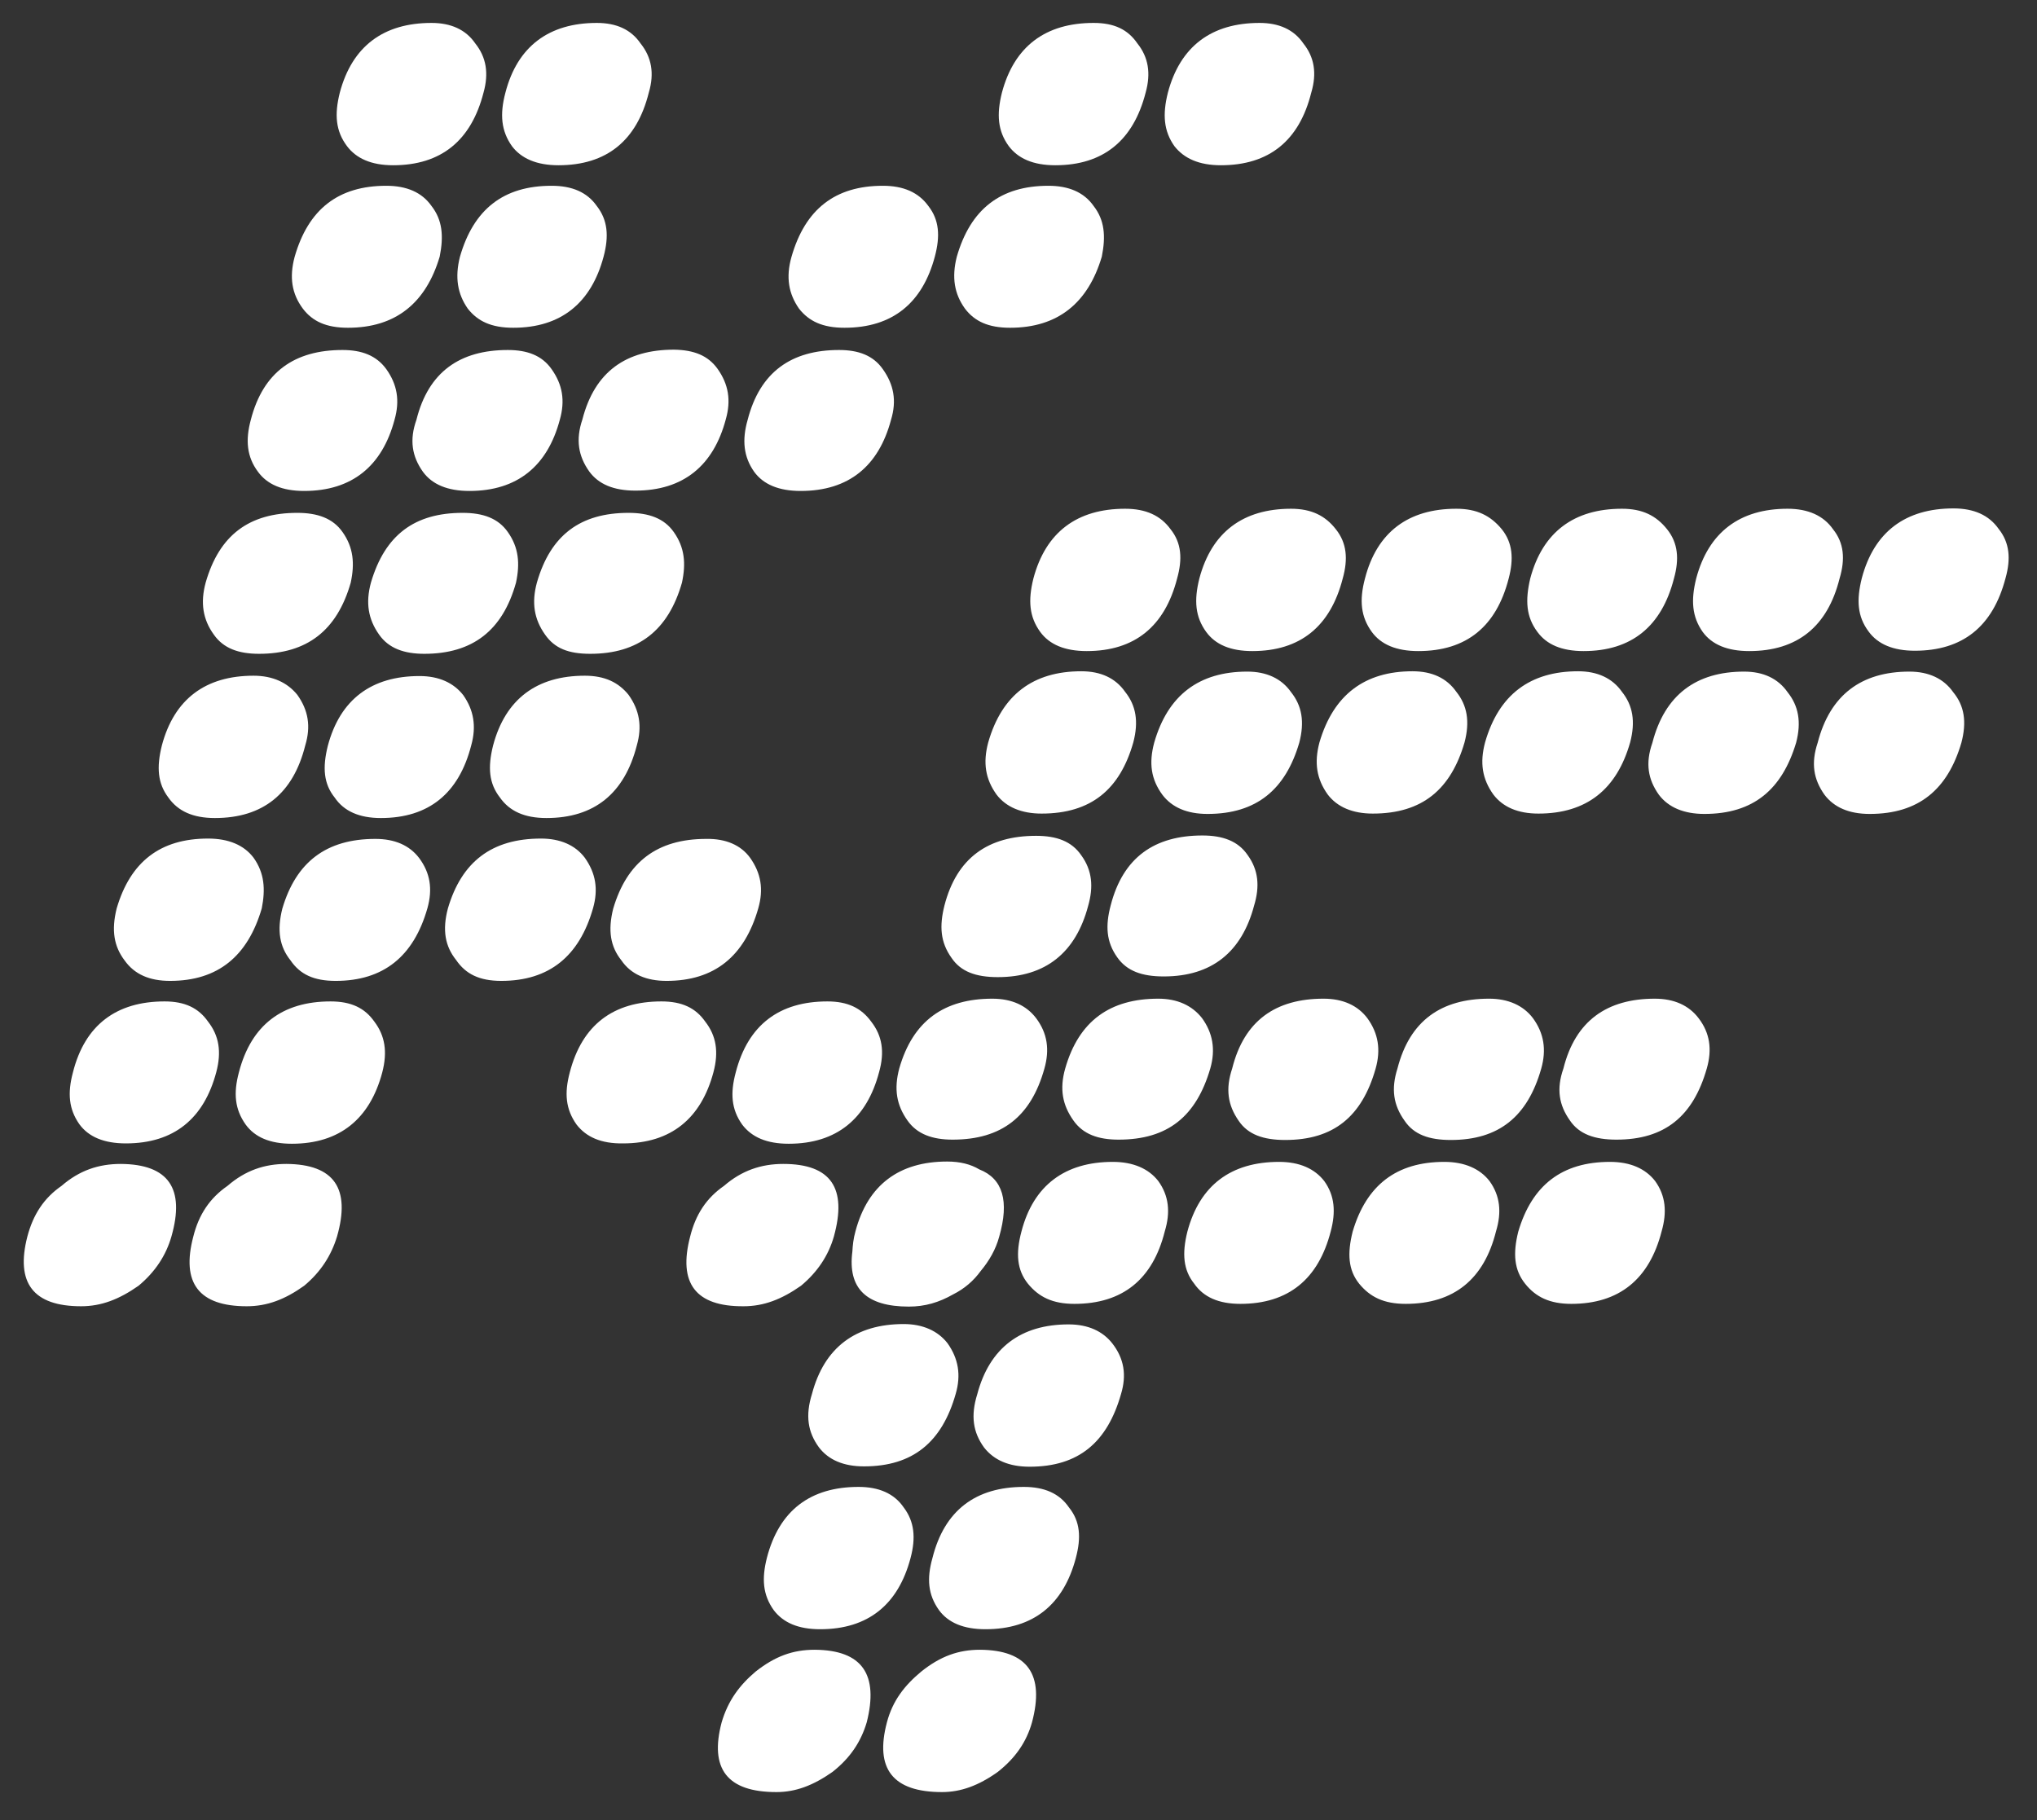 <?xml version="1.0" encoding="utf-8"?>
<!-- Generator: Adobe Illustrator 27.5.0, SVG Export Plug-In . SVG Version: 6.00 Build 0)  -->
<svg version="1.1" id="Laag_1" xmlns="http://www.w3.org/2000/svg" xmlns:xlink="http://www.w3.org/1999/xlink" x="0px" y="0px"
	 viewBox="0 0 595.3 532" style="enable-background:new 0 0 595.3 532;" xml:space="preserve">
<rect x="0" y="0" width="595.3" height="532" fill="#333333" stroke="none"/>
<style type="text/css">
	.st0{fill:#FFFFFF;}
</style>
<path class="st0" d="M495.7,169.1c3.6-13.6,12.8-20.4,26.7-20.4c6,0,10.5,2,13.3,6c3.2,4,3.6,8.7,1.9,14.4
	c-3.5,14-12.3,21.2-26.4,21.2c-6.4,0-10.9-1.9-13.6-5.6C494.5,180.3,494.1,175.5,495.7,169.1z M447.2,169.1
	c3.6-13.6,12.8-20.4,26.8-20.4c6,0,10,2,13.2,6c3.2,4,3.6,8.7,2,14.4c-3.6,14-12.4,21.2-26.4,21.2c-6.4,0-10.8-1.9-13.5-5.6
	C446,180.3,445.7,175.5,447.2,169.1z M340.1,285.4c-6.4,0-10.8-1.6-13.6-5.6c-3.2-4.5-3.5-9.2-1.9-15.2c3.6-14,12.8-20.4,26.8-20.4
	c5.9,0,10.4,1.6,13.2,5.7c3.2,4.4,3.6,9.2,1.9,14.8C362.9,278.3,354.1,285.4,340.1,285.4z M353.7,312.3c-4.1,14-12.4,20.8-26.8,20.8
	c-6,0-10.4-1.6-13.2-5.6c-3.2-4.5-4.1-9.2-2.4-15.2c4-14,13.2-20.4,27.2-20.4c5.6,0,9.9,2,12.8,5.7
	C354.4,301.9,355.3,306.7,353.7,312.3z M304.4,237.8c-5.9,0-10.4-1.9-13.2-5.6c-3.2-4.5-4-9.2-2.4-15.2c4-14,13.2-20.8,27.2-20.8
	c5.7,0,10,2,12.8,6c3.2,4,4,8.7,2.4,14.8C327.3,230.7,318.9,237.8,304.4,237.8z M337.3,217.1c4-14,13.2-20.8,27.2-20.8
	c5.6,0,10,2,12.8,6c3.2,4,4,8.7,2.4,14.8c-4,13.6-12.4,20.8-26.8,20.8c-6,0-10.4-1.9-13.2-5.6C336.4,227.8,335.7,223.1,337.3,217.1z
	 M360.1,312.3c3.5-14,12.7-20.4,26.7-20.4c5.7,0,10,2,12.8,5.7c3.2,4.4,4,9.2,2.4,14.8c-4,14-12.3,20.8-26.4,20.8
	c-6.4,0-10.9-1.6-13.6-5.6C358.8,323,358.1,318.3,360.1,312.3z M401.2,237.8c-5.9,0-10.4-1.9-13.2-5.6c-3.2-4.5-4-9.2-2.4-15.2
	c4.1-14,13.3-20.8,27.2-20.8c5.7,0,10,2,12.8,6c3.2,4,4,8.7,2.4,14.8C424,230.7,415.7,237.8,401.2,237.8z M408.4,312.3
	c3.6-14,12.8-20.4,26.8-20.4c5.6,0,10,2,12.8,5.7c3.2,4.4,4,9.2,2.4,14.8c-4,14-12.4,20.8-26.4,20.8c-6.4,0-10.8-1.6-13.5-5.6
	C407.2,323,406.5,318.3,408.4,312.3z M449.6,237.8c-6,0-10.4-1.9-13.2-5.6c-3.2-4.5-4-9.2-2.4-15.2c4-14,13.2-20.8,27.2-20.8
	c5.6,0,10,2,12.8,6c3.2,4,4,8.7,2.4,14.8C472.5,230.7,463.7,237.8,449.6,237.8z M398.9,169.1c3.5-13.6,12.7-20.4,26.7-20.4
	c6,0,10,2,13.3,6c3.2,4,3.5,8.7,2,14.4c-3.6,14-12.3,21.2-26.4,21.2c-6.4,0-10.9-1.9-13.6-5.6C397.7,180.3,397.2,175.5,398.9,169.1z
	 M390.4,154.7c3.2,4,3.6,8.7,2,14.4c-3.6,14-12.4,21.2-26.4,21.2c-6.4,0-10.8-1.9-13.5-5.6c-3.2-4.4-3.6-9.2-2-15.6
	c3.6-13.6,12.8-20.4,26.8-20.4C383.2,148.7,387.3,150.7,390.4,154.7z M341.3,27.1c3.6-13.6,12.8-20.4,26.8-20.4c5.6,0,10,1.9,12.8,6
	c3.2,4,4,8.7,2.3,14.4c-3.5,14-12.3,21.2-26.4,21.2c-6.4,0-10.8-2-13.6-5.6C340.1,38.3,339.7,33.5,341.3,27.1z M342.1,154.7
	c3.2,4,3.5,8.7,1.9,14.4c-3.6,14-12.4,21.2-26.4,21.2c-6.4,0-10.9-1.9-13.6-5.6c-3.2-4.4-3.6-9.2-2-15.6
	c3.6-13.6,12.8-20.4,26.8-20.4C334.9,148.7,339.2,150.7,342.1,154.7z M292.8,27.1c3.6-13.6,12.8-20.4,26.8-20.4c6,0,10,1.9,12.8,6
	c3.2,4,4,8.7,2.4,14.4c-3.6,14-12.4,21.2-26.4,21.2c-6.5,0-10.9-2-13.6-5.6C291.6,38.3,291.2,33.5,292.8,27.1z M279.6,75.1
	c4-14,12.8-20.8,26.8-20.8c5.9,0,10.4,1.9,13.2,5.9c3.2,4.1,3.6,8.8,2.4,14.8c-4,13.5-12.8,20.8-26.8,20.8c-6.4,0-10.4-1.9-13.2-5.6
	C278.9,85.9,278.1,81.1,279.6,75.1z M276,264.7c3.6-14,12.8-20.4,26.8-20.4c6,0,10.4,1.6,13.2,5.7c3.2,4.4,3.6,9.2,2,14.8
	c-3.6,13.6-12.4,20.8-26.4,20.8c-6.4,0-10.8-1.6-13.5-5.6C274.8,275.4,274.5,270.7,276,264.7z M252.5,428.6c-6,0-10.4-1.9-13.2-5.6
	c-3.2-4.4-4-9.2-2-15.6c3.6-13.6,12.8-20.4,26.8-20.4c5.6,0,10,2,12.8,5.6c3.2,4.5,4,9.3,2.4,14.8
	C275.3,421.5,266.8,428.6,252.5,428.6z M266.1,455.4c-3.6,13.6-12.4,20.8-26.4,20.8c-6.4,0-10.8-1.9-13.6-5.6
	c-3.2-4.5-3.5-9.2-2-15.2c3.6-14,12.8-20.8,26.8-20.8c5.9,0,10.4,1.9,13.2,6C267.2,444.7,267.7,449.4,266.1,455.4z M278.6,378.3
	c-4.2,2.4-8.3,3.6-13,3.6c-12.4,0-17.9-5.3-16.5-16.1c0.1-1.8,0.3-3.8,0.9-5.9c3.6-13.6,12.8-20.4,26.8-20.4c3.8,0,6.9,0.8,9.4,2.3
	c6.9,2.7,8.8,9.3,5.8,19.7c-1,3.7-2.9,7-5.4,10C284.5,374.4,281.8,376.7,278.6,378.3z M230.5,334.3c-6.4,0-10.8-1.9-13.6-5.6
	c-3.2-4.5-3.5-9.2-1.9-15.2c3.6-14,12.8-20.8,26.8-20.8c5.9,0,9.9,1.9,12.8,5.9c3.2,4.1,4,8.8,2.3,14.8
	C253.3,327,244.5,334.3,230.5,334.3z M278.4,333.1c-5.9,0-10.4-1.6-13.2-5.6c-3.2-4.5-4-9.2-2.4-15.2c4-14,13.2-20.4,27.2-20.4
	c5.7,0,10,2,12.8,5.7c3.3,4.4,4,9.2,2.4,14.8C301.3,326.3,292.8,333.1,278.4,333.1z M231.3,75.1c4-14,12.8-20.8,26.7-20.8
	c6,0,10.4,1.9,13.3,5.9c3.2,4.1,3.5,8.8,1.9,14.8c-3.6,13.5-12.3,20.8-26.4,20.8c-6.4,0-10.4-1.9-13.3-5.6
	C230.5,85.9,229.6,81.1,231.3,75.1z M218.5,122.7c3.6-14,12.8-20.4,26.7-20.4c5.7,0,10,1.6,12.8,5.6c3.2,4.5,4.1,9.2,2.4,14.8
	c-3.6,13.5-12.3,20.8-26.4,20.8c-6.4,0-10.9-1.9-13.6-5.6C217.3,133.5,216.8,128.6,218.5,122.7z M219.2,250.7
	c3.2,4.5,4,9.2,2.4,14.8c-4,14-12.8,21.2-26.8,21.2c-5.9,0-10.4-1.9-13.2-6c-3.2-4-4-8.7-2.4-15.1c4-13.6,12.8-20.4,27.2-20.4
	C212.1,245.1,216.5,247,219.2,250.7z M124,191.1c-5.9,0-10.4-1.6-13.2-5.6c-3.2-4.5-4-9.3-2.4-15.2c4.1-14,12.8-20.4,26.8-20.4
	c6,0,10.4,1.6,13.2,5.6c3.2,4.5,3.6,9.2,2.4,14.8C146.9,184.3,138.1,191.1,124,191.1z M137.7,217.9c-3.6,14-12.4,21.2-26.4,21.2
	c-6.3,0-10.8-2-13.5-6c-3.2-4-3.6-8.7-2-15.1c3.6-13.6,12.8-20.4,26.8-20.4c5.7,0,10,2,12.8,5.6
	C138.4,207.5,139.3,212.2,137.7,217.9z M148.4,102.3c5.7,0,10,1.6,12.8,5.6c3.2,4.5,4,9.2,2.4,14.8c-3.6,13.5-12.4,20.8-26.4,20.8
	c-6.4,0-10.9-1.9-13.6-5.6c-3.2-4.5-4-9.3-1.9-15.2C125.2,108.7,134.4,102.3,148.4,102.3z M134.4,75.1c4-14,12.8-20.8,26.8-20.8
	c6,0,10.4,1.9,13.2,5.9c3.2,4.1,3.6,8.8,2,14.8c-3.6,13.5-12.4,20.8-26.4,20.8c-6.4,0-10.4-1.9-13.3-5.6
	C133.7,85.9,132.9,81.1,134.4,75.1z M183.7,149.9c5.9,0,10.4,1.6,13.2,5.6c3.2,4.5,3.6,9.2,2.4,14.8c-4,14-12.8,20.8-26.8,20.8
	c-6.4,0-10.4-1.6-13.2-5.6c-3.2-4.5-4-9.3-2.4-15.2C160.9,156.3,169.7,149.9,183.7,149.9z M144.1,217.9
	c3.6-13.6,12.8-20.4,26.8-20.4c5.9,0,9.9,2,12.8,5.6c3.2,4.5,4,9.2,2.4,14.8c-3.6,14-12.4,21.2-26.4,21.2c-6.4,0-10.8-2-13.6-6
	C142.9,229,142.5,224.3,144.1,217.9z M209.7,107.8c3.2,4.5,4,9.2,2.4,14.8c-3.6,13.5-12.4,20.8-26.4,20.8c-6.4,0-10.8-1.9-13.5-5.6
	c-3.2-4.5-4-9.3-2-15.2c3.6-14,12.8-20.4,26.8-20.4C202.8,102.3,206.9,103.9,209.7,107.8z M147.7,27.1c3.5-13.6,12.8-20.4,26.7-20.4
	c5.7,0,10,1.9,12.8,6c3.2,4,4.1,8.7,2.4,14.4c-3.5,14-12.3,21.2-26.4,21.2c-6.4,0-10.9-2-13.6-5.6C146.5,38.3,146,33.5,147.7,27.1z
	 M99.3,27.1c3.6-13.6,12.8-20.4,26.8-20.4c5.6,0,10,1.9,12.8,6c3.2,4,4,8.7,2.4,14.4c-3.6,14-12.4,21.2-26.4,21.2
	c-6.4,0-10.8-2-13.5-5.6C98.1,38.3,97.7,33.5,99.3,27.1z M86.1,75.1c4-14,12.8-20.8,26.8-20.8c5.9,0,10.4,1.9,13.2,5.9
	c3.2,4.1,3.6,8.8,2.4,14.8c-4,13.5-12.8,20.8-26.8,20.8c-6.4,0-10.4-1.9-13.2-5.6C85.3,85.9,84.5,81.1,86.1,75.1z M73.3,122.7
	c3.6-14,12.8-20.4,26.8-20.4c5.6,0,9.9,1.6,12.8,5.6c3.2,4.5,4,9.2,2.4,14.8c-3.6,13.5-12.4,20.8-26.4,20.8
	c-6.4,0-10.8-1.9-13.5-5.6C72.1,133.5,71.7,128.6,73.3,122.7z M60.1,170.3c4-14,12.8-20.4,26.8-20.4c5.9,0,10.4,1.6,13.2,5.6
	c3.2,4.5,3.6,9.2,2.4,14.8c-4,14-12.8,20.8-26.8,20.8c-6,0-10.4-1.6-13.2-5.6C59.3,181.1,58.5,176.2,60.1,170.3z M47.3,217.9
	c3.6-13.6,12.8-20.4,26.8-20.4c5.6,0,9.9,2,12.8,5.6c3.2,4.5,4,9.2,2.3,14.8c-3.5,14-12.3,21.2-26.4,21.2c-6.4,0-10.8-2-13.6-6
	C46.1,229,45.7,224.3,47.3,217.9z M34.1,265.5c4-13.6,12.7-20.4,26.7-20.4c6,0,10.5,1.9,13.3,5.6c3.2,4.5,3.5,9.2,2.4,14.8
	c-4.1,14-12.8,21.2-26.8,21.2c-6,0-10.4-1.9-13.3-6C33.3,276.6,32.5,271.9,34.1,265.5z M21.3,313.5c3.5-14,12.8-20.8,26.8-20.8
	c5.9,0,9.9,1.9,12.7,5.9c3.2,4.1,4,8.8,2.4,14.8c-3.6,13.5-12.3,20.8-26.4,20.8c-6.4,0-10.9-1.9-13.6-5.6
	C20.1,324.2,19.7,319.5,21.3,313.5z M50.1,361.4c-1.6,5.6-4.8,10.4-9.6,14.4c-5.7,4-10.9,6-16.8,6c-14,0-19.2-6.8-15.7-20.4
	c1.7-6.4,4.8-11.2,10-14.8c5.2-4.5,10.8-6.4,17.3-6.4C49.3,340.3,54.1,347.4,50.1,361.4z M98.5,361.4c-1.7,5.6-4.8,10.4-9.6,14.4
	c-5.6,4-10.8,6-16.8,6c-14,0-19.2-6.8-15.6-20.4c1.6-6.4,4.8-11.2,10-14.8c5.2-4.5,10.8-6.4,17.2-6.4
	C97.7,340.3,102.5,347.4,98.5,361.4z M111.7,313.5c-3.6,13.5-12.4,20.8-26.4,20.8c-6.4,0-10.8-1.9-13.5-5.6c-3.2-4.5-3.6-9.2-2-15.2
	c3.6-14,12.8-20.8,26.8-20.8c6,0,10,1.9,12.8,5.9C112.5,302.7,113.3,307.4,111.7,313.5z M124.9,265.5c-4,14-12.8,21.2-26.8,21.2
	c-6.4,0-10.4-1.9-13.2-6c-3.2-4-4-8.7-2.4-15.1c4-13.6,12.8-20.4,27.2-20.4c5.7,0,10,1.9,12.8,5.6
	C125.7,255.1,126.5,259.8,124.9,265.5z M133.3,280.6c-3.2-4-4.1-8.7-2.4-15.1c4-13.6,12.8-20.4,27.2-20.4c5.6,0,10,1.9,12.8,5.6
	c3.2,4.5,4,9.2,2.4,14.8c-4,14-12.8,21.2-26.8,21.2C140.1,286.7,136.1,284.7,133.3,280.6z M168.5,328.7c-3.2-4.5-3.6-9.2-2-15.2
	c3.6-14,12.8-20.8,26.8-20.8c6,0,10,1.9,12.8,5.9c3.2,4.1,4,8.8,2.4,14.8c-3.6,13.5-12.4,20.8-26.4,20.8
	C175.6,334.3,171.3,332.3,168.5,328.7z M201.7,361.4c1.6-6.4,4.7-11.2,9.9-14.8c5.2-4.5,10.9-6.4,17.3-6.4c14,0,18.7,7.1,14.8,21.2
	c-1.6,5.6-4.8,10.4-9.6,14.4c-5.7,4-10.9,6-16.8,6C203.3,381.9,198.1,375.1,201.7,361.4z M253.3,503.4c-1.7,5.7-4.8,10.4-10,14.5
	c-5.7,4-10.8,5.9-16.4,5.9c-14.4,0-19.6-6.8-16-20.4c1.9-6.4,5.2-10.8,9.9-14.8c5.7-4.5,10.9-6.4,17.3-6.4
	C252.1,482.3,256.8,489.5,253.3,503.4z M301.6,503.4c-1.6,5.7-4.8,10.4-10,14.5c-5.6,4-10.8,5.9-16.3,5.9
	c-14.4,0-19.7-6.8-16.1-20.4c1.7-6.4,5.2-10.8,10-14.8c5.6-4.5,10.9-6.4,17.2-6.4C300.4,482.3,305.3,489.5,301.6,503.4z
	 M314.4,455.4c-3.6,13.6-12.4,20.8-26.4,20.8c-6.4,0-10.9-1.9-13.6-5.6c-3.2-4.5-3.6-9.2-1.9-15.2c3.5-14,12.7-20.8,26.7-20.8
	c6,0,10.4,1.9,13.2,6C315.7,444.7,316,449.4,314.4,455.4z M327.6,407.5c-4,14-12.3,21.2-26.7,21.2c-6,0-10.4-1.9-13.3-5.6
	c-3.2-4.4-4-9.2-2-15.6c3.6-13.6,12.8-20.4,26.7-20.4c5.7,0,10,2,12.8,5.6C328.5,397.1,329.3,401.9,327.6,407.5z M340.4,359.9
	c-3.5,14-12.3,21.2-26.4,21.2c-6.4,0-10.4-2-13.6-5.9c-3.2-4-3.6-8.8-1.9-15.2c3.5-13.6,12.8-20.4,26.7-20.4c6,0,10.5,2,13.3,5.6
	C341.6,349.5,342.1,354.3,340.4,359.9z M388.9,359.9c-3.6,14-12.4,21.2-26.4,21.2c-6.4,0-10.8-2-13.5-5.9c-3.2-4-3.6-8.8-2-15.2
	c3.6-13.6,12.8-20.4,26.8-20.4c6,0,10.4,2,13.2,5.6C390.1,349.5,390.4,354.3,388.9,359.9z M437.2,359.9c-3.5,14-12.3,21.2-26.4,21.2
	c-6.4,0-10.4-2-13.6-5.9c-3.2-4-3.5-8.8-1.9-15.2c4-13.6,12.8-20.4,26.8-20.4c5.9,0,10.4,2,13.2,5.6
	C438.4,349.5,438.9,354.3,437.2,359.9z M485.6,359.9c-3.6,14-12.4,21.2-26.4,21.2c-6.3,0-10.4-2-13.5-5.9c-3.2-4-3.6-8.8-2-15.2
	c4-13.6,12.8-20.4,26.8-20.4c6,0,10.4,2,13.2,5.6C486.8,349.5,487.2,354.3,485.6,359.9z M498.8,312.3c-4,14-12.3,20.8-26.4,20.8
	c-6.4,0-10.9-1.6-13.6-5.6c-3.2-4.5-4-9.2-1.9-15.2c3.5-14,12.8-20.4,26.7-20.4c5.7,0,10,2,12.8,5.7
	C499.7,301.9,500.4,306.7,498.8,312.3z M524.9,217.1c-4.1,13.6-12.4,20.8-26.8,20.8c-6,0-10.5-1.9-13.3-5.6c-3.2-4.5-4-9.2-1.9-15.2
	c3.6-14,12.8-20.8,26.8-20.8c5.6,0,9.9,2,12.7,6C525.6,206.3,526.5,211,524.9,217.1z M573.2,217.1c-4,13.6-12.4,20.8-26.8,20.8
	c-6,0-10.4-1.9-13.2-5.6c-3.2-4.5-4-9.2-2-15.2c3.6-14,12.8-20.8,26.8-20.8c5.6,0,10,2,12.8,6C574.1,206.3,574.8,211,573.2,217.1z
	 M559.6,190.2c-6.3,0-10.8-1.9-13.5-5.6c-3.3-4.4-3.6-9.2-2-15.6c3.6-13.6,12.8-20.4,26.8-20.4c6,0,10.4,2,13.2,6
	c3.2,4,3.6,8.7,2,14.4C582.4,183.1,573.6,190.2,559.6,190.2z"/>
</svg>
